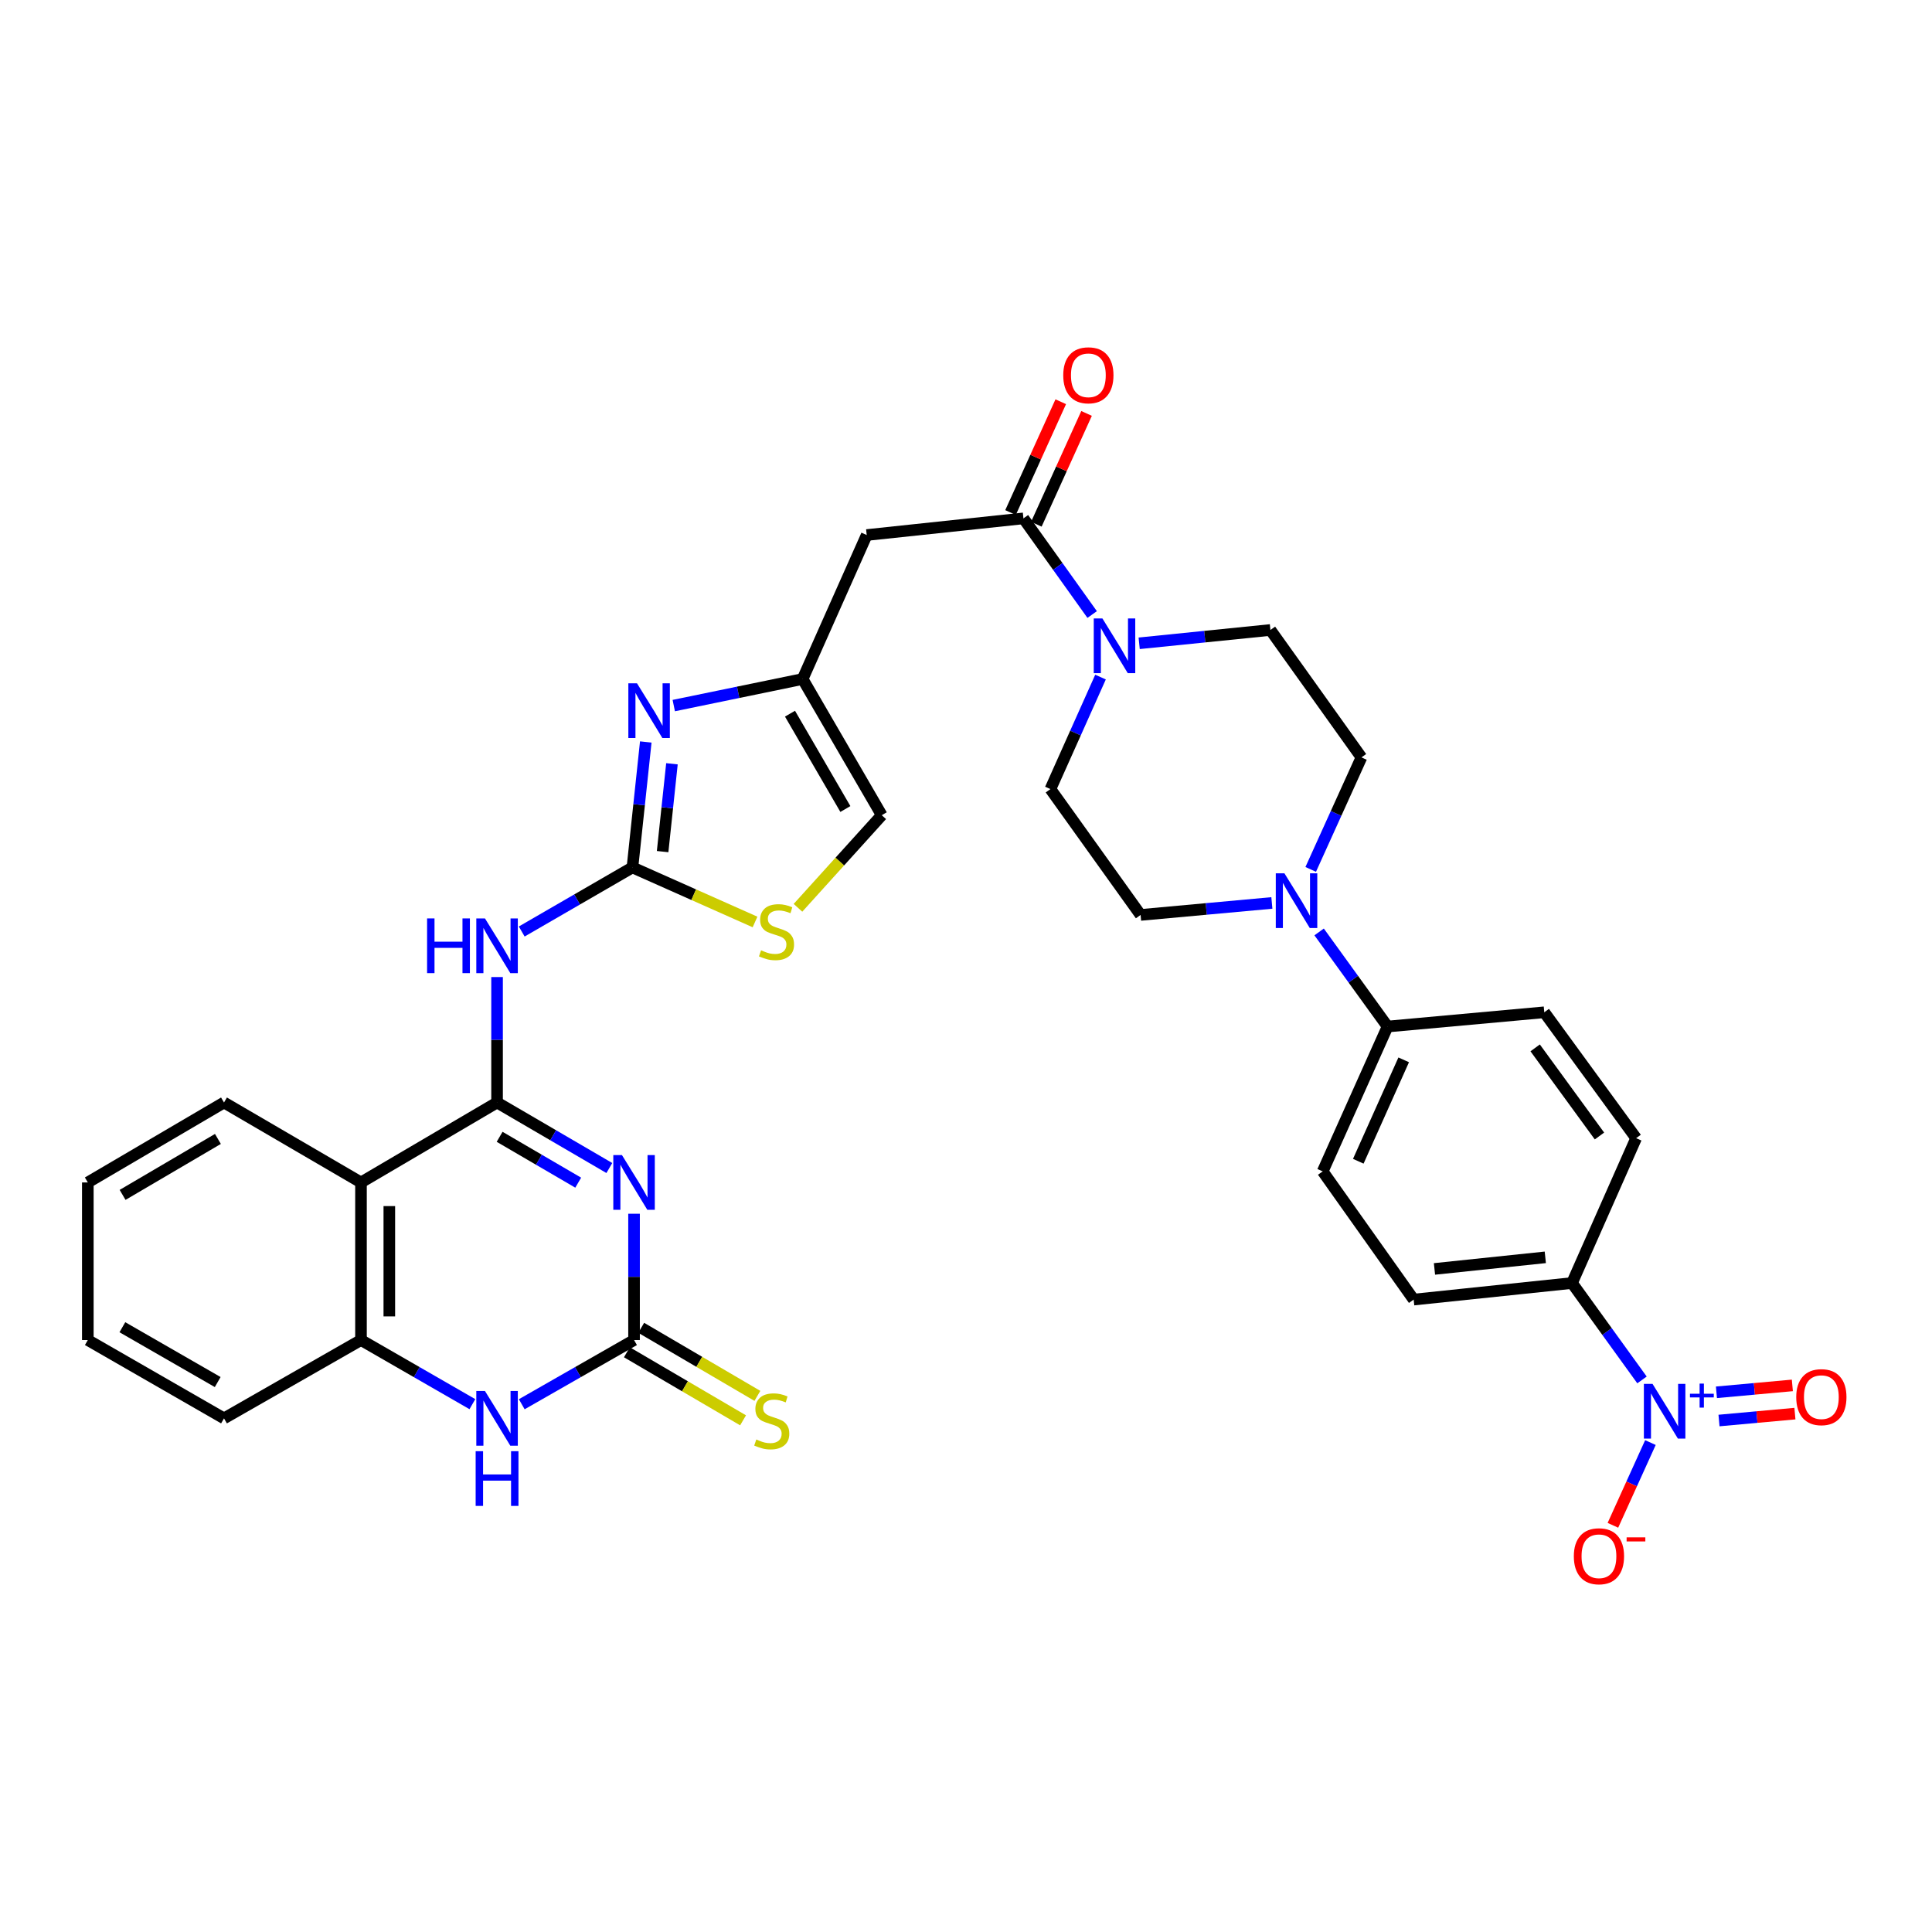 <?xml version='1.0' encoding='iso-8859-1'?>
<svg version='1.1' baseProfile='full'
              xmlns='http://www.w3.org/2000/svg'
                      xmlns:rdkit='http://www.rdkit.org/xml'
                      xmlns:xlink='http://www.w3.org/1999/xlink'
                  xml:space='preserve'
width='1000px' height='1000px' viewBox='0 0 1000 1000'>
<!-- END OF HEADER -->
<rect style='opacity:1.0;fill:#FFFFFF;stroke:none' width='1000' height='1000' x='0' y='0'> </rect>
<path class='bond-0' d='M 257.278,570.655 L 286.334,587.61' style='fill:none;fill-rule:evenodd;stroke:#000000;stroke-width:6px;stroke-linecap:butt;stroke-linejoin:miter;stroke-opacity:1' />
<path class='bond-0' d='M 286.334,587.61 L 315.39,604.566' style='fill:none;fill-rule:evenodd;stroke:#0000FF;stroke-width:6px;stroke-linecap:butt;stroke-linejoin:miter;stroke-opacity:1' />
<path class='bond-0' d='M 258.603,588.409 L 278.942,600.278' style='fill:none;fill-rule:evenodd;stroke:#000000;stroke-width:6px;stroke-linecap:butt;stroke-linejoin:miter;stroke-opacity:1' />
<path class='bond-0' d='M 278.942,600.278 L 299.281,612.147' style='fill:none;fill-rule:evenodd;stroke:#0000FF;stroke-width:6px;stroke-linecap:butt;stroke-linejoin:miter;stroke-opacity:1' />
<path class='bond-3' d='M 257.278,570.655 L 257.278,538.188' style='fill:none;fill-rule:evenodd;stroke:#000000;stroke-width:6px;stroke-linecap:butt;stroke-linejoin:miter;stroke-opacity:1' />
<path class='bond-3' d='M 257.278,538.188 L 257.278,505.722' style='fill:none;fill-rule:evenodd;stroke:#0000FF;stroke-width:6px;stroke-linecap:butt;stroke-linejoin:miter;stroke-opacity:1' />
<path class='bond-5' d='M 257.278,570.655 L 186.847,612.031' style='fill:none;fill-rule:evenodd;stroke:#000000;stroke-width:6px;stroke-linecap:butt;stroke-linejoin:miter;stroke-opacity:1' />
<path class='bond-1' d='M 328.182,628.23 L 328.182,660.915' style='fill:none;fill-rule:evenodd;stroke:#0000FF;stroke-width:6px;stroke-linecap:butt;stroke-linejoin:miter;stroke-opacity:1' />
<path class='bond-1' d='M 328.182,660.915 L 328.182,693.6' style='fill:none;fill-rule:evenodd;stroke:#000000;stroke-width:6px;stroke-linecap:butt;stroke-linejoin:miter;stroke-opacity:1' />
<path class='bond-17' d='M 324.475,699.928 L 354.542,717.542' style='fill:none;fill-rule:evenodd;stroke:#000000;stroke-width:6px;stroke-linecap:butt;stroke-linejoin:miter;stroke-opacity:1' />
<path class='bond-17' d='M 354.542,717.542 L 384.609,735.157' style='fill:none;fill-rule:evenodd;stroke:#CCCC00;stroke-width:6px;stroke-linecap:butt;stroke-linejoin:miter;stroke-opacity:1' />
<path class='bond-17' d='M 331.889,687.273 L 361.956,704.888' style='fill:none;fill-rule:evenodd;stroke:#000000;stroke-width:6px;stroke-linecap:butt;stroke-linejoin:miter;stroke-opacity:1' />
<path class='bond-17' d='M 361.956,704.888 L 392.023,722.502' style='fill:none;fill-rule:evenodd;stroke:#CCCC00;stroke-width:6px;stroke-linecap:butt;stroke-linejoin:miter;stroke-opacity:1' />
<path class='bond-34' d='M 328.182,693.6 L 299.121,710.218' style='fill:none;fill-rule:evenodd;stroke:#000000;stroke-width:6px;stroke-linecap:butt;stroke-linejoin:miter;stroke-opacity:1' />
<path class='bond-34' d='M 299.121,710.218 L 270.06,726.836' style='fill:none;fill-rule:evenodd;stroke:#0000FF;stroke-width:6px;stroke-linecap:butt;stroke-linejoin:miter;stroke-opacity:1' />
<path class='bond-2' d='M 327.351,448.981 L 298.697,465.564' style='fill:none;fill-rule:evenodd;stroke:#000000;stroke-width:6px;stroke-linecap:butt;stroke-linejoin:miter;stroke-opacity:1' />
<path class='bond-2' d='M 298.697,465.564 L 270.042,482.147' style='fill:none;fill-rule:evenodd;stroke:#0000FF;stroke-width:6px;stroke-linecap:butt;stroke-linejoin:miter;stroke-opacity:1' />
<path class='bond-6' d='M 327.351,448.981 L 330.801,416.512' style='fill:none;fill-rule:evenodd;stroke:#000000;stroke-width:6px;stroke-linecap:butt;stroke-linejoin:miter;stroke-opacity:1' />
<path class='bond-6' d='M 330.801,416.512 L 334.251,384.043' style='fill:none;fill-rule:evenodd;stroke:#0000FF;stroke-width:6px;stroke-linecap:butt;stroke-linejoin:miter;stroke-opacity:1' />
<path class='bond-6' d='M 342.97,440.79 L 345.385,418.061' style='fill:none;fill-rule:evenodd;stroke:#000000;stroke-width:6px;stroke-linecap:butt;stroke-linejoin:miter;stroke-opacity:1' />
<path class='bond-6' d='M 345.385,418.061 L 347.8,395.333' style='fill:none;fill-rule:evenodd;stroke:#0000FF;stroke-width:6px;stroke-linecap:butt;stroke-linejoin:miter;stroke-opacity:1' />
<path class='bond-14' d='M 327.351,448.981 L 359.076,463.096' style='fill:none;fill-rule:evenodd;stroke:#000000;stroke-width:6px;stroke-linecap:butt;stroke-linejoin:miter;stroke-opacity:1' />
<path class='bond-14' d='M 359.076,463.096 L 390.801,477.212' style='fill:none;fill-rule:evenodd;stroke:#CCCC00;stroke-width:6px;stroke-linecap:butt;stroke-linejoin:miter;stroke-opacity:1' />
<path class='bond-4' d='M 849.898,714.247 L 831.782,689.172' style='fill:none;fill-rule:evenodd;stroke:#0000FF;stroke-width:6px;stroke-linecap:butt;stroke-linejoin:miter;stroke-opacity:1' />
<path class='bond-4' d='M 831.782,689.172 L 813.665,664.096' style='fill:none;fill-rule:evenodd;stroke:#000000;stroke-width:6px;stroke-linecap:butt;stroke-linejoin:miter;stroke-opacity:1' />
<path class='bond-18' d='M 854.255,746.672 L 844.546,768.085' style='fill:none;fill-rule:evenodd;stroke:#0000FF;stroke-width:6px;stroke-linecap:butt;stroke-linejoin:miter;stroke-opacity:1' />
<path class='bond-18' d='M 844.546,768.085 L 834.838,789.499' style='fill:none;fill-rule:evenodd;stroke:#FF0000;stroke-width:6px;stroke-linecap:butt;stroke-linejoin:miter;stroke-opacity:1' />
<path class='bond-20' d='M 889.753,735.259 L 909.4,733.473' style='fill:none;fill-rule:evenodd;stroke:#0000FF;stroke-width:6px;stroke-linecap:butt;stroke-linejoin:miter;stroke-opacity:1' />
<path class='bond-20' d='M 909.4,733.473 L 929.047,731.687' style='fill:none;fill-rule:evenodd;stroke:#FF0000;stroke-width:6px;stroke-linecap:butt;stroke-linejoin:miter;stroke-opacity:1' />
<path class='bond-20' d='M 888.425,720.653 L 908.072,718.867' style='fill:none;fill-rule:evenodd;stroke:#0000FF;stroke-width:6px;stroke-linecap:butt;stroke-linejoin:miter;stroke-opacity:1' />
<path class='bond-20' d='M 908.072,718.867 L 927.719,717.081' style='fill:none;fill-rule:evenodd;stroke:#FF0000;stroke-width:6px;stroke-linecap:butt;stroke-linejoin:miter;stroke-opacity:1' />
<path class='bond-11' d='M 186.847,612.031 L 186.847,693.6' style='fill:none;fill-rule:evenodd;stroke:#000000;stroke-width:6px;stroke-linecap:butt;stroke-linejoin:miter;stroke-opacity:1' />
<path class='bond-11' d='M 201.513,624.266 L 201.513,681.365' style='fill:none;fill-rule:evenodd;stroke:#000000;stroke-width:6px;stroke-linecap:butt;stroke-linejoin:miter;stroke-opacity:1' />
<path class='bond-30' d='M 186.847,612.031 L 115.943,570.655' style='fill:none;fill-rule:evenodd;stroke:#000000;stroke-width:6px;stroke-linecap:butt;stroke-linejoin:miter;stroke-opacity:1' />
<path class='bond-10' d='M 348.74,365.21 L 382.09,358.334' style='fill:none;fill-rule:evenodd;stroke:#0000FF;stroke-width:6px;stroke-linecap:butt;stroke-linejoin:miter;stroke-opacity:1' />
<path class='bond-10' d='M 382.09,358.334 L 415.439,351.457' style='fill:none;fill-rule:evenodd;stroke:#000000;stroke-width:6px;stroke-linecap:butt;stroke-linejoin:miter;stroke-opacity:1' />
<path class='bond-7' d='M 244.507,726.793 L 215.677,710.197' style='fill:none;fill-rule:evenodd;stroke:#0000FF;stroke-width:6px;stroke-linecap:butt;stroke-linejoin:miter;stroke-opacity:1' />
<path class='bond-7' d='M 215.677,710.197 L 186.847,693.6' style='fill:none;fill-rule:evenodd;stroke:#000000;stroke-width:6px;stroke-linecap:butt;stroke-linejoin:miter;stroke-opacity:1' />
<path class='bond-8' d='M 529.731,268.315 L 448.61,276.928' style='fill:none;fill-rule:evenodd;stroke:#000000;stroke-width:6px;stroke-linecap:butt;stroke-linejoin:miter;stroke-opacity:1' />
<path class='bond-9' d='M 529.731,268.315 L 547.515,293.197' style='fill:none;fill-rule:evenodd;stroke:#000000;stroke-width:6px;stroke-linecap:butt;stroke-linejoin:miter;stroke-opacity:1' />
<path class='bond-9' d='M 547.515,293.197 L 565.299,318.079' style='fill:none;fill-rule:evenodd;stroke:#0000FF;stroke-width:6px;stroke-linecap:butt;stroke-linejoin:miter;stroke-opacity:1' />
<path class='bond-25' d='M 536.411,271.342 L 549.406,242.666' style='fill:none;fill-rule:evenodd;stroke:#000000;stroke-width:6px;stroke-linecap:butt;stroke-linejoin:miter;stroke-opacity:1' />
<path class='bond-25' d='M 549.406,242.666 L 562.402,213.99' style='fill:none;fill-rule:evenodd;stroke:#FF0000;stroke-width:6px;stroke-linecap:butt;stroke-linejoin:miter;stroke-opacity:1' />
<path class='bond-25' d='M 523.052,265.288 L 536.047,236.612' style='fill:none;fill-rule:evenodd;stroke:#000000;stroke-width:6px;stroke-linecap:butt;stroke-linejoin:miter;stroke-opacity:1' />
<path class='bond-25' d='M 536.047,236.612 L 549.043,207.936' style='fill:none;fill-rule:evenodd;stroke:#FF0000;stroke-width:6px;stroke-linecap:butt;stroke-linejoin:miter;stroke-opacity:1' />
<path class='bond-21' d='M 589.635,332.97 L 623.6,329.523' style='fill:none;fill-rule:evenodd;stroke:#0000FF;stroke-width:6px;stroke-linecap:butt;stroke-linejoin:miter;stroke-opacity:1' />
<path class='bond-21' d='M 623.6,329.523 L 657.565,326.076' style='fill:none;fill-rule:evenodd;stroke:#000000;stroke-width:6px;stroke-linecap:butt;stroke-linejoin:miter;stroke-opacity:1' />
<path class='bond-22' d='M 569.626,350.456 L 556.661,379.442' style='fill:none;fill-rule:evenodd;stroke:#0000FF;stroke-width:6px;stroke-linecap:butt;stroke-linejoin:miter;stroke-opacity:1' />
<path class='bond-22' d='M 556.661,379.442 L 543.697,408.428' style='fill:none;fill-rule:evenodd;stroke:#000000;stroke-width:6px;stroke-linecap:butt;stroke-linejoin:miter;stroke-opacity:1' />
<path class='bond-12' d='M 415.439,351.457 L 448.61,276.928' style='fill:none;fill-rule:evenodd;stroke:#000000;stroke-width:6px;stroke-linecap:butt;stroke-linejoin:miter;stroke-opacity:1' />
<path class='bond-36' d='M 415.439,351.457 L 456.391,421.946' style='fill:none;fill-rule:evenodd;stroke:#000000;stroke-width:6px;stroke-linecap:butt;stroke-linejoin:miter;stroke-opacity:1' />
<path class='bond-36' d='M 408.9,369.398 L 437.567,418.74' style='fill:none;fill-rule:evenodd;stroke:#000000;stroke-width:6px;stroke-linecap:butt;stroke-linejoin:miter;stroke-opacity:1' />
<path class='bond-31' d='M 186.847,693.6 L 115.943,734.145' style='fill:none;fill-rule:evenodd;stroke:#000000;stroke-width:6px;stroke-linecap:butt;stroke-linejoin:miter;stroke-opacity:1' />
<path class='bond-13' d='M 658.317,467.364 L 624.343,470.468' style='fill:none;fill-rule:evenodd;stroke:#0000FF;stroke-width:6px;stroke-linecap:butt;stroke-linejoin:miter;stroke-opacity:1' />
<path class='bond-13' d='M 624.343,470.468 L 590.369,473.572' style='fill:none;fill-rule:evenodd;stroke:#000000;stroke-width:6px;stroke-linecap:butt;stroke-linejoin:miter;stroke-opacity:1' />
<path class='bond-19' d='M 682.78,482.367 L 700.492,506.85' style='fill:none;fill-rule:evenodd;stroke:#0000FF;stroke-width:6px;stroke-linecap:butt;stroke-linejoin:miter;stroke-opacity:1' />
<path class='bond-19' d='M 700.492,506.85 L 718.203,531.333' style='fill:none;fill-rule:evenodd;stroke:#000000;stroke-width:6px;stroke-linecap:butt;stroke-linejoin:miter;stroke-opacity:1' />
<path class='bond-37' d='M 678.42,450.002 L 691.553,421.014' style='fill:none;fill-rule:evenodd;stroke:#0000FF;stroke-width:6px;stroke-linecap:butt;stroke-linejoin:miter;stroke-opacity:1' />
<path class='bond-37' d='M 691.553,421.014 L 704.685,392.026' style='fill:none;fill-rule:evenodd;stroke:#000000;stroke-width:6px;stroke-linecap:butt;stroke-linejoin:miter;stroke-opacity:1' />
<path class='bond-15' d='M 413.032,469.878 L 434.711,445.912' style='fill:none;fill-rule:evenodd;stroke:#CCCC00;stroke-width:6px;stroke-linecap:butt;stroke-linejoin:miter;stroke-opacity:1' />
<path class='bond-15' d='M 434.711,445.912 L 456.391,421.946' style='fill:none;fill-rule:evenodd;stroke:#000000;stroke-width:6px;stroke-linecap:butt;stroke-linejoin:miter;stroke-opacity:1' />
<path class='bond-16' d='M 813.665,664.096 L 731.712,672.668' style='fill:none;fill-rule:evenodd;stroke:#000000;stroke-width:6px;stroke-linecap:butt;stroke-linejoin:miter;stroke-opacity:1' />
<path class='bond-16' d='M 799.846,650.795 L 742.479,656.796' style='fill:none;fill-rule:evenodd;stroke:#000000;stroke-width:6px;stroke-linecap:butt;stroke-linejoin:miter;stroke-opacity:1' />
<path class='bond-38' d='M 813.665,664.096 L 846.86,589.118' style='fill:none;fill-rule:evenodd;stroke:#000000;stroke-width:6px;stroke-linecap:butt;stroke-linejoin:miter;stroke-opacity:1' />
<path class='bond-28' d='M 718.203,531.333 L 799.316,523.959' style='fill:none;fill-rule:evenodd;stroke:#000000;stroke-width:6px;stroke-linecap:butt;stroke-linejoin:miter;stroke-opacity:1' />
<path class='bond-29' d='M 718.203,531.333 L 684.625,606.311' style='fill:none;fill-rule:evenodd;stroke:#000000;stroke-width:6px;stroke-linecap:butt;stroke-linejoin:miter;stroke-opacity:1' />
<path class='bond-29' d='M 726.552,548.574 L 703.047,601.059' style='fill:none;fill-rule:evenodd;stroke:#000000;stroke-width:6px;stroke-linecap:butt;stroke-linejoin:miter;stroke-opacity:1' />
<path class='bond-24' d='M 657.565,326.076 L 704.685,392.026' style='fill:none;fill-rule:evenodd;stroke:#000000;stroke-width:6px;stroke-linecap:butt;stroke-linejoin:miter;stroke-opacity:1' />
<path class='bond-23' d='M 543.697,408.428 L 590.369,473.572' style='fill:none;fill-rule:evenodd;stroke:#000000;stroke-width:6px;stroke-linecap:butt;stroke-linejoin:miter;stroke-opacity:1' />
<path class='bond-26' d='M 846.86,589.118 L 799.316,523.959' style='fill:none;fill-rule:evenodd;stroke:#000000;stroke-width:6px;stroke-linecap:butt;stroke-linejoin:miter;stroke-opacity:1' />
<path class='bond-26' d='M 827.88,587.989 L 794.6,542.378' style='fill:none;fill-rule:evenodd;stroke:#000000;stroke-width:6px;stroke-linecap:butt;stroke-linejoin:miter;stroke-opacity:1' />
<path class='bond-27' d='M 731.712,672.668 L 684.625,606.311' style='fill:none;fill-rule:evenodd;stroke:#000000;stroke-width:6px;stroke-linecap:butt;stroke-linejoin:miter;stroke-opacity:1' />
<path class='bond-32' d='M 115.943,570.655 L 45.455,612.031' style='fill:none;fill-rule:evenodd;stroke:#000000;stroke-width:6px;stroke-linecap:butt;stroke-linejoin:miter;stroke-opacity:1' />
<path class='bond-32' d='M 112.794,589.51 L 63.452,618.473' style='fill:none;fill-rule:evenodd;stroke:#000000;stroke-width:6px;stroke-linecap:butt;stroke-linejoin:miter;stroke-opacity:1' />
<path class='bond-35' d='M 115.943,734.145 L 45.455,693.6' style='fill:none;fill-rule:evenodd;stroke:#000000;stroke-width:6px;stroke-linecap:butt;stroke-linejoin:miter;stroke-opacity:1' />
<path class='bond-35' d='M 112.682,715.35 L 63.34,686.969' style='fill:none;fill-rule:evenodd;stroke:#000000;stroke-width:6px;stroke-linecap:butt;stroke-linejoin:miter;stroke-opacity:1' />
<path class='bond-33' d='M 45.455,612.031 L 45.455,693.6' style='fill:none;fill-rule:evenodd;stroke:#000000;stroke-width:6px;stroke-linecap:butt;stroke-linejoin:miter;stroke-opacity:1' />
<path  class='atom-1' d='M 321.922 597.871
L 331.202 612.871
Q 332.122 614.351, 333.602 617.031
Q 335.082 619.711, 335.162 619.871
L 335.162 597.871
L 338.922 597.871
L 338.922 626.191
L 335.042 626.191
L 325.082 609.791
Q 323.922 607.871, 322.682 605.671
Q 321.482 603.471, 321.122 602.791
L 321.122 626.191
L 317.442 626.191
L 317.442 597.871
L 321.922 597.871
' fill='#0000FF'/>
<path  class='atom-4' d='M 221.058 475.374
L 224.898 475.374
L 224.898 487.414
L 239.378 487.414
L 239.378 475.374
L 243.218 475.374
L 243.218 503.694
L 239.378 503.694
L 239.378 490.614
L 224.898 490.614
L 224.898 503.694
L 221.058 503.694
L 221.058 475.374
' fill='#0000FF'/>
<path  class='atom-4' d='M 251.018 475.374
L 260.298 490.374
Q 261.218 491.854, 262.698 494.534
Q 264.178 497.214, 264.258 497.374
L 264.258 475.374
L 268.018 475.374
L 268.018 503.694
L 264.138 503.694
L 254.178 487.294
Q 253.018 485.374, 251.778 483.174
Q 250.578 480.974, 250.218 480.294
L 250.218 503.694
L 246.538 503.694
L 246.538 475.374
L 251.018 475.374
' fill='#0000FF'/>
<path  class='atom-5' d='M 855.348 716.294
L 864.628 731.294
Q 865.548 732.774, 867.028 735.454
Q 868.508 738.134, 868.588 738.294
L 868.588 716.294
L 872.348 716.294
L 872.348 744.614
L 868.468 744.614
L 858.508 728.214
Q 857.348 726.294, 856.108 724.094
Q 854.908 721.894, 854.548 721.214
L 854.548 744.614
L 850.868 744.614
L 850.868 716.294
L 855.348 716.294
' fill='#0000FF'/>
<path  class='atom-5' d='M 874.724 721.399
L 879.713 721.399
L 879.713 716.145
L 881.931 716.145
L 881.931 721.399
L 887.052 721.399
L 887.052 723.299
L 881.931 723.299
L 881.931 728.579
L 879.713 728.579
L 879.713 723.299
L 874.724 723.299
L 874.724 721.399
' fill='#0000FF'/>
<path  class='atom-7' d='M 329.712 353.683
L 338.992 368.683
Q 339.912 370.163, 341.392 372.843
Q 342.872 375.523, 342.952 375.683
L 342.952 353.683
L 346.712 353.683
L 346.712 382.003
L 342.832 382.003
L 332.872 365.603
Q 331.712 363.683, 330.472 361.483
Q 329.272 359.283, 328.912 358.603
L 328.912 382.003
L 325.232 382.003
L 325.232 353.683
L 329.712 353.683
' fill='#0000FF'/>
<path  class='atom-8' d='M 251.018 719.985
L 260.298 734.985
Q 261.218 736.465, 262.698 739.145
Q 264.178 741.825, 264.258 741.985
L 264.258 719.985
L 268.018 719.985
L 268.018 748.305
L 264.138 748.305
L 254.178 731.905
Q 253.018 729.985, 251.778 727.785
Q 250.578 725.585, 250.218 724.905
L 250.218 748.305
L 246.538 748.305
L 246.538 719.985
L 251.018 719.985
' fill='#0000FF'/>
<path  class='atom-8' d='M 246.198 751.137
L 250.038 751.137
L 250.038 763.177
L 264.518 763.177
L 264.518 751.137
L 268.358 751.137
L 268.358 779.457
L 264.518 779.457
L 264.518 766.377
L 250.038 766.377
L 250.038 779.457
L 246.198 779.457
L 246.198 751.137
' fill='#0000FF'/>
<path  class='atom-10' d='M 570.607 320.105
L 579.887 335.105
Q 580.807 336.585, 582.287 339.265
Q 583.767 341.945, 583.847 342.105
L 583.847 320.105
L 587.607 320.105
L 587.607 348.425
L 583.727 348.425
L 573.767 332.025
Q 572.607 330.105, 571.367 327.905
Q 570.167 325.705, 569.807 325.025
L 569.807 348.425
L 566.127 348.425
L 566.127 320.105
L 570.607 320.105
' fill='#0000FF'/>
<path  class='atom-14' d='M 664.823 452.038
L 674.103 467.038
Q 675.023 468.518, 676.503 471.198
Q 677.983 473.878, 678.063 474.038
L 678.063 452.038
L 681.823 452.038
L 681.823 480.358
L 677.943 480.358
L 667.983 463.958
Q 666.823 462.038, 665.583 459.838
Q 664.383 457.638, 664.023 456.958
L 664.023 480.358
L 660.343 480.358
L 660.343 452.038
L 664.823 452.038
' fill='#0000FF'/>
<path  class='atom-15' d='M 393.922 491.88
Q 394.242 492, 395.562 492.56
Q 396.882 493.12, 398.322 493.48
Q 399.802 493.8, 401.242 493.8
Q 403.922 493.8, 405.482 492.52
Q 407.042 491.2, 407.042 488.92
Q 407.042 487.36, 406.242 486.4
Q 405.482 485.44, 404.282 484.92
Q 403.082 484.4, 401.082 483.8
Q 398.562 483.04, 397.042 482.32
Q 395.562 481.6, 394.482 480.08
Q 393.442 478.56, 393.442 476
Q 393.442 472.44, 395.842 470.24
Q 398.282 468.04, 403.082 468.04
Q 406.362 468.04, 410.082 469.6
L 409.162 472.68
Q 405.762 471.28, 403.202 471.28
Q 400.442 471.28, 398.922 472.44
Q 397.402 473.56, 397.442 475.52
Q 397.442 477.04, 398.202 477.96
Q 399.002 478.88, 400.122 479.4
Q 401.282 479.92, 403.202 480.52
Q 405.762 481.32, 407.282 482.12
Q 408.802 482.92, 409.882 484.56
Q 411.002 486.16, 411.002 488.92
Q 411.002 492.84, 408.362 494.96
Q 405.762 497.04, 401.402 497.04
Q 398.882 497.04, 396.962 496.48
Q 395.082 495.96, 392.842 495.04
L 393.922 491.88
' fill='#CCCC00'/>
<path  class='atom-18' d='M 391.461 745.079
Q 391.781 745.199, 393.101 745.759
Q 394.421 746.319, 395.861 746.679
Q 397.341 746.999, 398.781 746.999
Q 401.461 746.999, 403.021 745.719
Q 404.581 744.399, 404.581 742.119
Q 404.581 740.559, 403.781 739.599
Q 403.021 738.639, 401.821 738.119
Q 400.621 737.599, 398.621 736.999
Q 396.101 736.239, 394.581 735.519
Q 393.101 734.799, 392.021 733.279
Q 390.981 731.759, 390.981 729.199
Q 390.981 725.639, 393.381 723.439
Q 395.821 721.239, 400.621 721.239
Q 403.901 721.239, 407.621 722.799
L 406.701 725.879
Q 403.301 724.479, 400.741 724.479
Q 397.981 724.479, 396.461 725.639
Q 394.941 726.759, 394.981 728.719
Q 394.981 730.239, 395.741 731.159
Q 396.541 732.079, 397.661 732.599
Q 398.821 733.119, 400.741 733.719
Q 403.301 734.519, 404.821 735.319
Q 406.341 736.119, 407.421 737.759
Q 408.541 739.359, 408.541 742.119
Q 408.541 746.039, 405.901 748.159
Q 403.301 750.239, 398.941 750.239
Q 396.421 750.239, 394.501 749.679
Q 392.621 749.159, 390.381 748.239
L 391.461 745.079
' fill='#CCCC00'/>
<path  class='atom-19' d='M 814.614 805.512
Q 814.614 798.712, 817.974 794.912
Q 821.334 791.112, 827.614 791.112
Q 833.894 791.112, 837.254 794.912
Q 840.614 798.712, 840.614 805.512
Q 840.614 812.392, 837.214 816.312
Q 833.814 820.192, 827.614 820.192
Q 821.374 820.192, 817.974 816.312
Q 814.614 812.432, 814.614 805.512
M 827.614 816.992
Q 831.934 816.992, 834.254 814.112
Q 836.614 811.192, 836.614 805.512
Q 836.614 799.952, 834.254 797.152
Q 831.934 794.312, 827.614 794.312
Q 823.294 794.312, 820.934 797.112
Q 818.614 799.912, 818.614 805.512
Q 818.614 811.232, 820.934 814.112
Q 823.294 816.992, 827.614 816.992
' fill='#FF0000'/>
<path  class='atom-19' d='M 841.934 795.734
L 851.623 795.734
L 851.623 797.846
L 841.934 797.846
L 841.934 795.734
' fill='#FF0000'/>
<path  class='atom-21' d='M 929.729 723.16
Q 929.729 716.36, 933.089 712.56
Q 936.449 708.76, 942.729 708.76
Q 949.009 708.76, 952.369 712.56
Q 955.729 716.36, 955.729 723.16
Q 955.729 730.04, 952.329 733.96
Q 948.929 737.84, 942.729 737.84
Q 936.489 737.84, 933.089 733.96
Q 929.729 730.08, 929.729 723.16
M 942.729 734.64
Q 947.049 734.64, 949.369 731.76
Q 951.729 728.84, 951.729 723.16
Q 951.729 717.6, 949.369 714.8
Q 947.049 711.96, 942.729 711.96
Q 938.409 711.96, 936.049 714.76
Q 933.729 717.56, 933.729 723.16
Q 933.729 728.88, 936.049 731.76
Q 938.409 734.64, 942.729 734.64
' fill='#FF0000'/>
<path  class='atom-26' d='M 550.334 194.248
Q 550.334 187.448, 553.694 183.648
Q 557.054 179.848, 563.334 179.848
Q 569.614 179.848, 572.974 183.648
Q 576.334 187.448, 576.334 194.248
Q 576.334 201.128, 572.934 205.048
Q 569.534 208.928, 563.334 208.928
Q 557.094 208.928, 553.694 205.048
Q 550.334 201.168, 550.334 194.248
M 563.334 205.728
Q 567.654 205.728, 569.974 202.848
Q 572.334 199.928, 572.334 194.248
Q 572.334 188.688, 569.974 185.888
Q 567.654 183.048, 563.334 183.048
Q 559.014 183.048, 556.654 185.848
Q 554.334 188.648, 554.334 194.248
Q 554.334 199.968, 556.654 202.848
Q 559.014 205.728, 563.334 205.728
' fill='#FF0000'/>
</svg>
